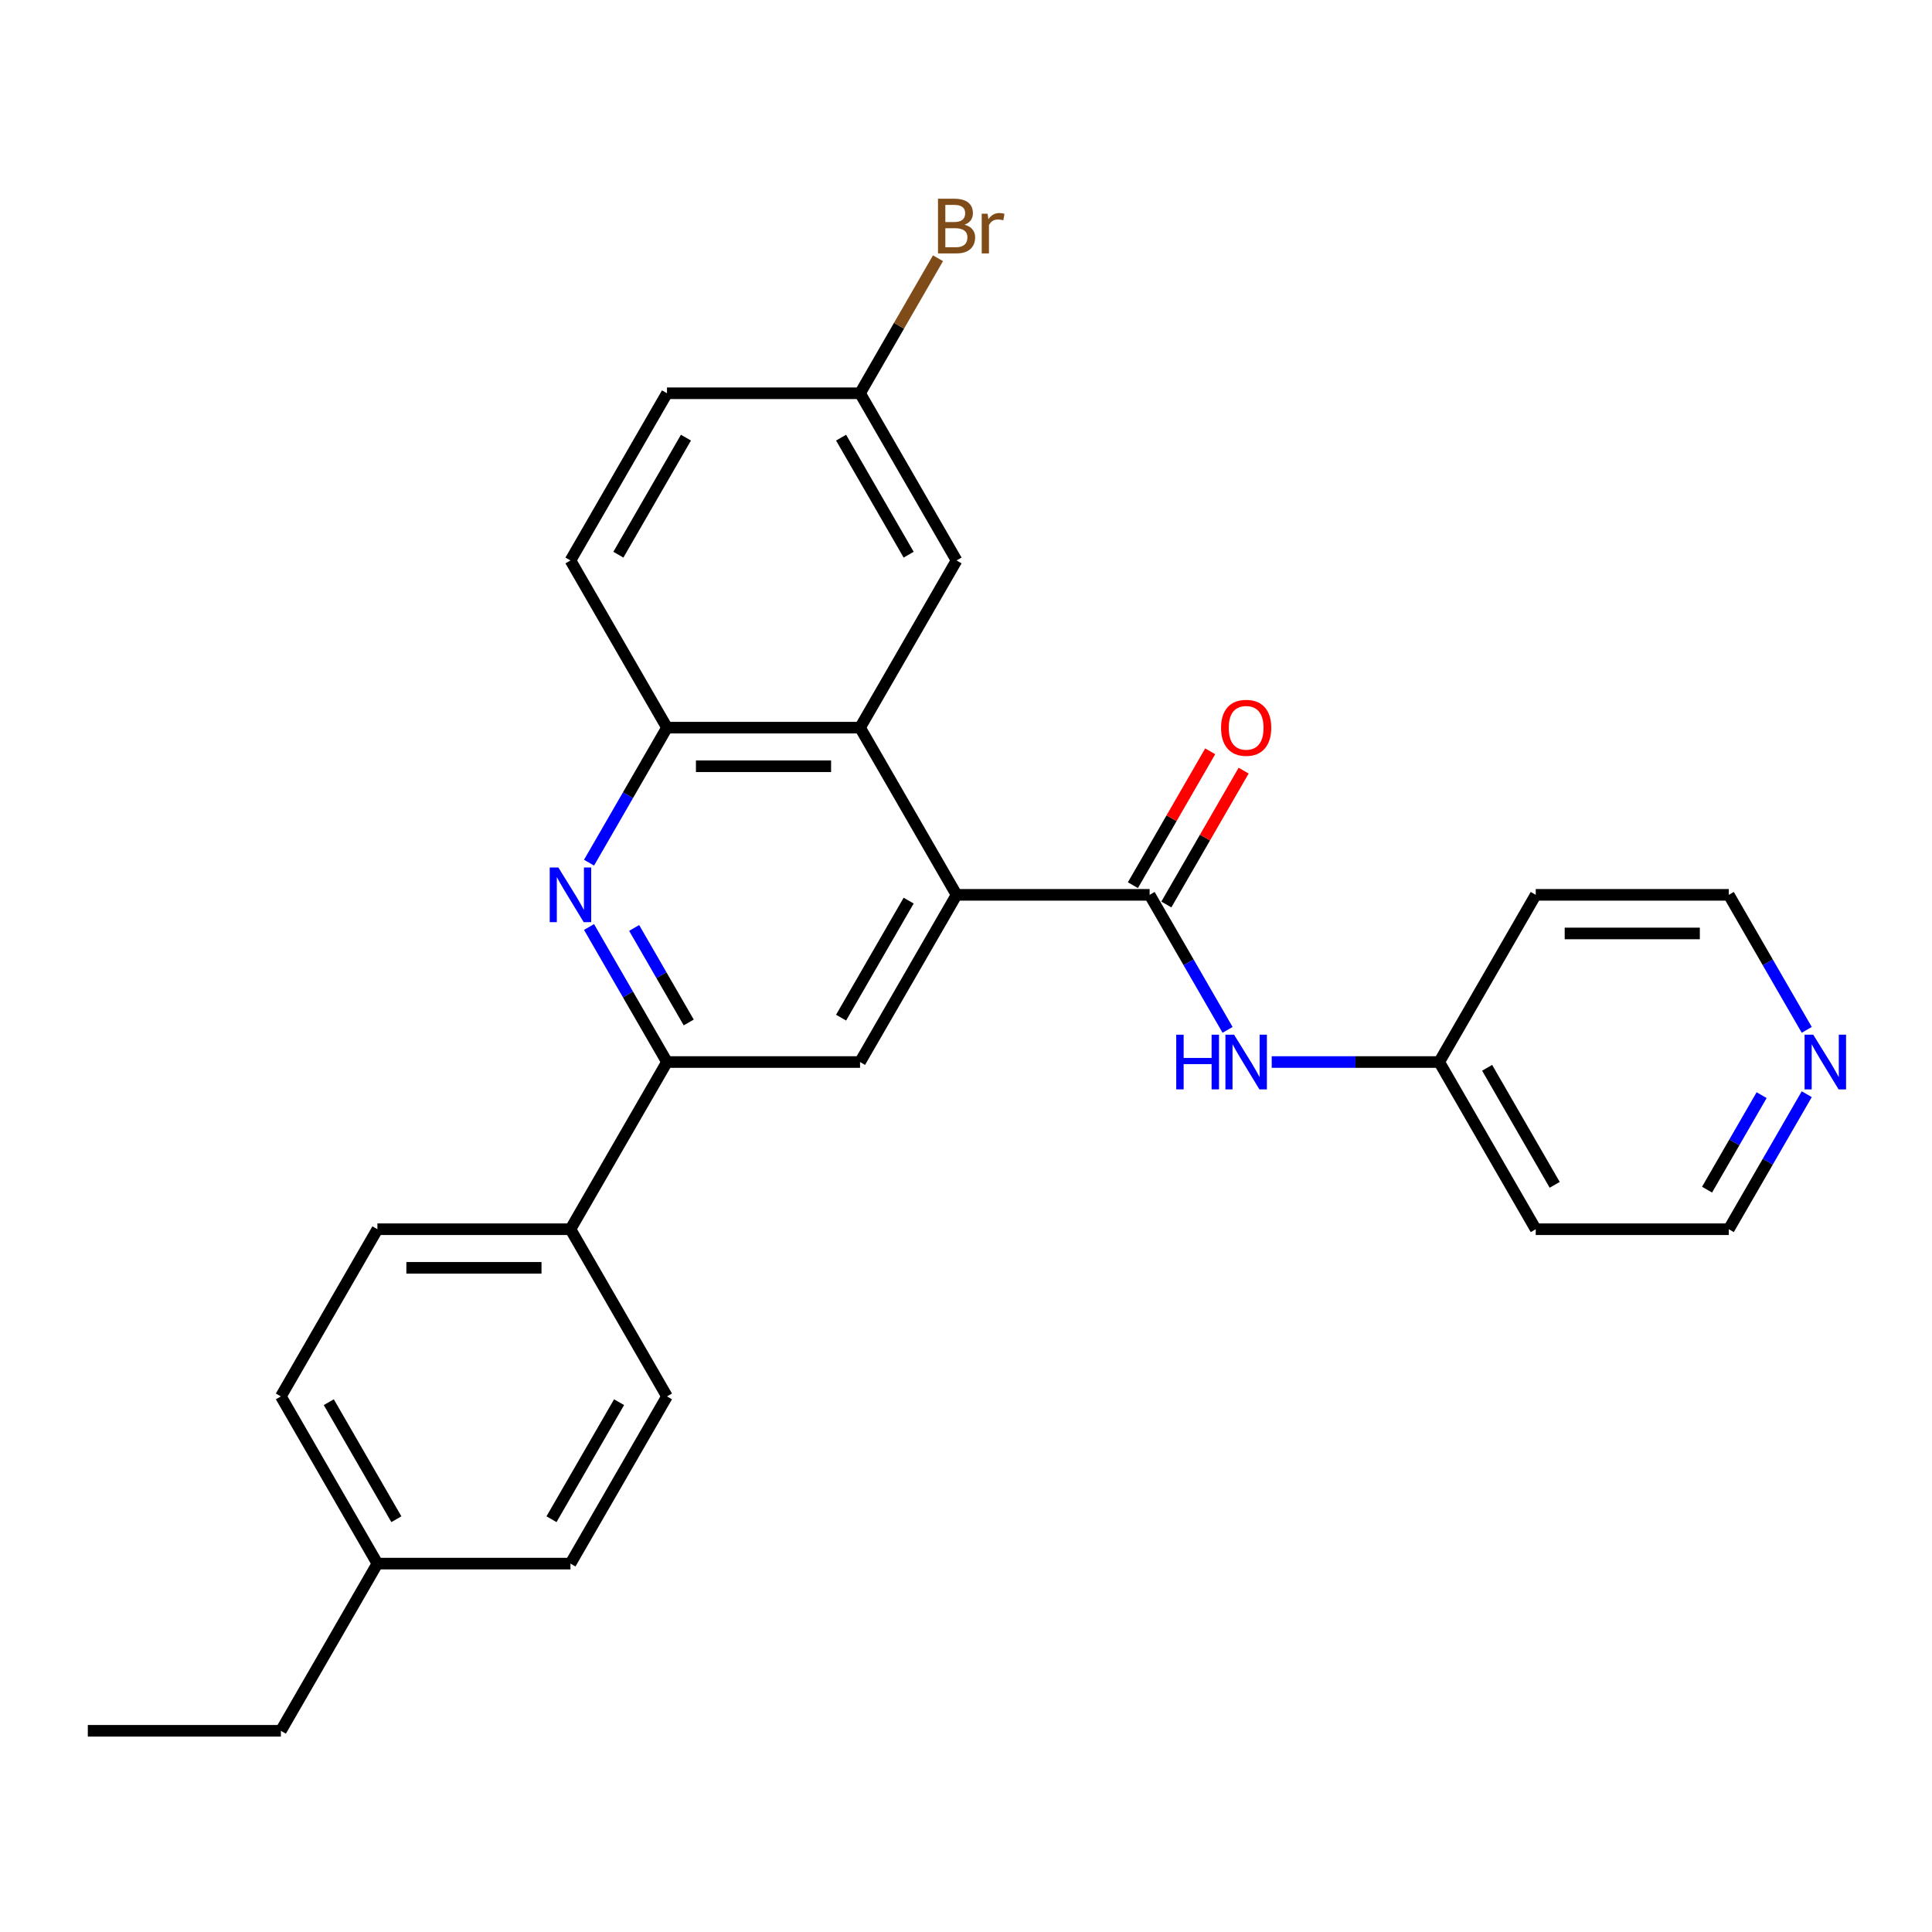 <?xml version='1.0' encoding='iso-8859-1'?>
<svg version='1.1' baseProfile='full'
              xmlns='http://www.w3.org/2000/svg'
                      xmlns:rdkit='http://www.rdkit.org/xml'
                      xmlns:xlink='http://www.w3.org/1999/xlink'
                  xml:space='preserve'
width='1000px' height='1000px' viewBox='0 0 1000 1000'>
<!-- END OF HEADER -->
<rect style='opacity:1.0;fill:#FFFFFF;stroke:none' width='1000' height='1000' x='0' y='0'> </rect>
<path class='bond-0' d='M 495.119,463.167 L 595.044,463.167' style='fill:none;fill-rule:evenodd;stroke:#000000;stroke-width:6px;stroke-linecap:butt;stroke-linejoin:miter;stroke-opacity:1' />
<path class='bond-2' d='M 495.119,463.167 L 445.156,376.629' style='fill:none;fill-rule:evenodd;stroke:#000000;stroke-width:6px;stroke-linecap:butt;stroke-linejoin:miter;stroke-opacity:1' />
<path class='bond-4' d='M 495.119,463.167 L 445.156,549.705' style='fill:none;fill-rule:evenodd;stroke:#000000;stroke-width:6px;stroke-linecap:butt;stroke-linejoin:miter;stroke-opacity:1' />
<path class='bond-4' d='M 470.317,466.155 L 435.343,526.731' style='fill:none;fill-rule:evenodd;stroke:#000000;stroke-width:6px;stroke-linecap:butt;stroke-linejoin:miter;stroke-opacity:1' />
<path class='bond-6' d='M 595.044,463.167 L 615.22,498.112' style='fill:none;fill-rule:evenodd;stroke:#000000;stroke-width:6px;stroke-linecap:butt;stroke-linejoin:miter;stroke-opacity:1' />
<path class='bond-6' d='M 615.22,498.112 L 635.395,533.057' style='fill:none;fill-rule:evenodd;stroke:#0000FF;stroke-width:6px;stroke-linecap:butt;stroke-linejoin:miter;stroke-opacity:1' />
<path class='bond-9' d='M 603.698,468.163 L 623.7,433.518' style='fill:none;fill-rule:evenodd;stroke:#000000;stroke-width:6px;stroke-linecap:butt;stroke-linejoin:miter;stroke-opacity:1' />
<path class='bond-9' d='M 623.7,433.518 L 643.703,398.872' style='fill:none;fill-rule:evenodd;stroke:#FF0000;stroke-width:6px;stroke-linecap:butt;stroke-linejoin:miter;stroke-opacity:1' />
<path class='bond-9' d='M 586.39,458.17 L 606.393,423.525' style='fill:none;fill-rule:evenodd;stroke:#000000;stroke-width:6px;stroke-linecap:butt;stroke-linejoin:miter;stroke-opacity:1' />
<path class='bond-9' d='M 606.393,423.525 L 626.395,388.88' style='fill:none;fill-rule:evenodd;stroke:#FF0000;stroke-width:6px;stroke-linecap:butt;stroke-linejoin:miter;stroke-opacity:1' />
<path class='bond-1' d='M 304.879,479.814 L 325.055,514.759' style='fill:none;fill-rule:evenodd;stroke:#0000FF;stroke-width:6px;stroke-linecap:butt;stroke-linejoin:miter;stroke-opacity:1' />
<path class='bond-1' d='M 325.055,514.759 L 345.231,549.705' style='fill:none;fill-rule:evenodd;stroke:#000000;stroke-width:6px;stroke-linecap:butt;stroke-linejoin:miter;stroke-opacity:1' />
<path class='bond-1' d='M 328.24,480.305 L 342.363,504.767' style='fill:none;fill-rule:evenodd;stroke:#0000FF;stroke-width:6px;stroke-linecap:butt;stroke-linejoin:miter;stroke-opacity:1' />
<path class='bond-1' d='M 342.363,504.767 L 356.486,529.228' style='fill:none;fill-rule:evenodd;stroke:#000000;stroke-width:6px;stroke-linecap:butt;stroke-linejoin:miter;stroke-opacity:1' />
<path class='bond-27' d='M 304.879,446.519 L 325.055,411.574' style='fill:none;fill-rule:evenodd;stroke:#0000FF;stroke-width:6px;stroke-linecap:butt;stroke-linejoin:miter;stroke-opacity:1' />
<path class='bond-27' d='M 325.055,411.574 L 345.231,376.629' style='fill:none;fill-rule:evenodd;stroke:#000000;stroke-width:6px;stroke-linecap:butt;stroke-linejoin:miter;stroke-opacity:1' />
<path class='bond-5' d='M 445.156,376.629 L 345.231,376.629' style='fill:none;fill-rule:evenodd;stroke:#000000;stroke-width:6px;stroke-linecap:butt;stroke-linejoin:miter;stroke-opacity:1' />
<path class='bond-5' d='M 430.167,396.614 L 360.219,396.614' style='fill:none;fill-rule:evenodd;stroke:#000000;stroke-width:6px;stroke-linecap:butt;stroke-linejoin:miter;stroke-opacity:1' />
<path class='bond-8' d='M 445.156,376.629 L 495.119,290.091' style='fill:none;fill-rule:evenodd;stroke:#000000;stroke-width:6px;stroke-linecap:butt;stroke-linejoin:miter;stroke-opacity:1' />
<path class='bond-3' d='M 345.231,549.705 L 445.156,549.705' style='fill:none;fill-rule:evenodd;stroke:#000000;stroke-width:6px;stroke-linecap:butt;stroke-linejoin:miter;stroke-opacity:1' />
<path class='bond-7' d='M 345.231,549.705 L 295.268,636.243' style='fill:none;fill-rule:evenodd;stroke:#000000;stroke-width:6px;stroke-linecap:butt;stroke-linejoin:miter;stroke-opacity:1' />
<path class='bond-11' d='M 345.231,376.629 L 295.268,290.091' style='fill:none;fill-rule:evenodd;stroke:#000000;stroke-width:6px;stroke-linecap:butt;stroke-linejoin:miter;stroke-opacity:1' />
<path class='bond-12' d='M 658.237,549.705 L 701.585,549.705' style='fill:none;fill-rule:evenodd;stroke:#0000FF;stroke-width:6px;stroke-linecap:butt;stroke-linejoin:miter;stroke-opacity:1' />
<path class='bond-12' d='M 701.585,549.705 L 744.932,549.705' style='fill:none;fill-rule:evenodd;stroke:#000000;stroke-width:6px;stroke-linecap:butt;stroke-linejoin:miter;stroke-opacity:1' />
<path class='bond-13' d='M 295.268,636.243 L 195.343,636.243' style='fill:none;fill-rule:evenodd;stroke:#000000;stroke-width:6px;stroke-linecap:butt;stroke-linejoin:miter;stroke-opacity:1' />
<path class='bond-13' d='M 280.279,656.228 L 210.331,656.228' style='fill:none;fill-rule:evenodd;stroke:#000000;stroke-width:6px;stroke-linecap:butt;stroke-linejoin:miter;stroke-opacity:1' />
<path class='bond-14' d='M 295.268,636.243 L 345.231,722.78' style='fill:none;fill-rule:evenodd;stroke:#000000;stroke-width:6px;stroke-linecap:butt;stroke-linejoin:miter;stroke-opacity:1' />
<path class='bond-15' d='M 495.119,290.091 L 445.156,203.553' style='fill:none;fill-rule:evenodd;stroke:#000000;stroke-width:6px;stroke-linecap:butt;stroke-linejoin:miter;stroke-opacity:1' />
<path class='bond-15' d='M 470.317,287.103 L 435.343,226.526' style='fill:none;fill-rule:evenodd;stroke:#000000;stroke-width:6px;stroke-linecap:butt;stroke-linejoin:miter;stroke-opacity:1' />
<path class='bond-10' d='M 935.171,566.352 L 914.996,601.297' style='fill:none;fill-rule:evenodd;stroke:#0000FF;stroke-width:6px;stroke-linecap:butt;stroke-linejoin:miter;stroke-opacity:1' />
<path class='bond-10' d='M 914.996,601.297 L 894.82,636.243' style='fill:none;fill-rule:evenodd;stroke:#000000;stroke-width:6px;stroke-linecap:butt;stroke-linejoin:miter;stroke-opacity:1' />
<path class='bond-10' d='M 911.811,566.843 L 897.688,591.305' style='fill:none;fill-rule:evenodd;stroke:#0000FF;stroke-width:6px;stroke-linecap:butt;stroke-linejoin:miter;stroke-opacity:1' />
<path class='bond-10' d='M 897.688,591.305 L 883.565,615.766' style='fill:none;fill-rule:evenodd;stroke:#000000;stroke-width:6px;stroke-linecap:butt;stroke-linejoin:miter;stroke-opacity:1' />
<path class='bond-29' d='M 935.171,533.057 L 914.996,498.112' style='fill:none;fill-rule:evenodd;stroke:#0000FF;stroke-width:6px;stroke-linecap:butt;stroke-linejoin:miter;stroke-opacity:1' />
<path class='bond-29' d='M 914.996,498.112 L 894.82,463.167' style='fill:none;fill-rule:evenodd;stroke:#000000;stroke-width:6px;stroke-linecap:butt;stroke-linejoin:miter;stroke-opacity:1' />
<path class='bond-28' d='M 295.268,290.091 L 345.231,203.553' style='fill:none;fill-rule:evenodd;stroke:#000000;stroke-width:6px;stroke-linecap:butt;stroke-linejoin:miter;stroke-opacity:1' />
<path class='bond-28' d='M 320.07,287.103 L 355.044,226.526' style='fill:none;fill-rule:evenodd;stroke:#000000;stroke-width:6px;stroke-linecap:butt;stroke-linejoin:miter;stroke-opacity:1' />
<path class='bond-21' d='M 744.932,549.705 L 794.895,463.167' style='fill:none;fill-rule:evenodd;stroke:#000000;stroke-width:6px;stroke-linecap:butt;stroke-linejoin:miter;stroke-opacity:1' />
<path class='bond-22' d='M 744.932,549.705 L 794.895,636.243' style='fill:none;fill-rule:evenodd;stroke:#000000;stroke-width:6px;stroke-linecap:butt;stroke-linejoin:miter;stroke-opacity:1' />
<path class='bond-22' d='M 769.734,552.693 L 804.708,613.269' style='fill:none;fill-rule:evenodd;stroke:#000000;stroke-width:6px;stroke-linecap:butt;stroke-linejoin:miter;stroke-opacity:1' />
<path class='bond-17' d='M 195.343,636.243 L 145.38,722.78' style='fill:none;fill-rule:evenodd;stroke:#000000;stroke-width:6px;stroke-linecap:butt;stroke-linejoin:miter;stroke-opacity:1' />
<path class='bond-18' d='M 345.231,722.78 L 295.268,809.318' style='fill:none;fill-rule:evenodd;stroke:#000000;stroke-width:6px;stroke-linecap:butt;stroke-linejoin:miter;stroke-opacity:1' />
<path class='bond-18' d='M 320.429,725.769 L 285.455,786.345' style='fill:none;fill-rule:evenodd;stroke:#000000;stroke-width:6px;stroke-linecap:butt;stroke-linejoin:miter;stroke-opacity:1' />
<path class='bond-16' d='M 445.156,203.553 L 345.231,203.553' style='fill:none;fill-rule:evenodd;stroke:#000000;stroke-width:6px;stroke-linecap:butt;stroke-linejoin:miter;stroke-opacity:1' />
<path class='bond-19' d='M 445.156,203.553 L 465.332,168.608' style='fill:none;fill-rule:evenodd;stroke:#000000;stroke-width:6px;stroke-linecap:butt;stroke-linejoin:miter;stroke-opacity:1' />
<path class='bond-19' d='M 465.332,168.608 L 485.507,133.663' style='fill:none;fill-rule:evenodd;stroke:#7F4C19;stroke-width:6px;stroke-linecap:butt;stroke-linejoin:miter;stroke-opacity:1' />
<path class='bond-30' d='M 145.38,722.78 L 195.343,809.318' style='fill:none;fill-rule:evenodd;stroke:#000000;stroke-width:6px;stroke-linecap:butt;stroke-linejoin:miter;stroke-opacity:1' />
<path class='bond-30' d='M 170.182,725.769 L 205.156,786.345' style='fill:none;fill-rule:evenodd;stroke:#000000;stroke-width:6px;stroke-linecap:butt;stroke-linejoin:miter;stroke-opacity:1' />
<path class='bond-20' d='M 295.268,809.318 L 195.343,809.318' style='fill:none;fill-rule:evenodd;stroke:#000000;stroke-width:6px;stroke-linecap:butt;stroke-linejoin:miter;stroke-opacity:1' />
<path class='bond-25' d='M 195.343,809.318 L 145.38,895.856' style='fill:none;fill-rule:evenodd;stroke:#000000;stroke-width:6px;stroke-linecap:butt;stroke-linejoin:miter;stroke-opacity:1' />
<path class='bond-23' d='M 794.895,463.167 L 894.82,463.167' style='fill:none;fill-rule:evenodd;stroke:#000000;stroke-width:6px;stroke-linecap:butt;stroke-linejoin:miter;stroke-opacity:1' />
<path class='bond-23' d='M 809.884,483.152 L 879.831,483.152' style='fill:none;fill-rule:evenodd;stroke:#000000;stroke-width:6px;stroke-linecap:butt;stroke-linejoin:miter;stroke-opacity:1' />
<path class='bond-24' d='M 794.895,636.243 L 894.82,636.243' style='fill:none;fill-rule:evenodd;stroke:#000000;stroke-width:6px;stroke-linecap:butt;stroke-linejoin:miter;stroke-opacity:1' />
<path class='bond-26' d='M 145.38,895.856 L 45.455,895.856' style='fill:none;fill-rule:evenodd;stroke:#000000;stroke-width:6px;stroke-linecap:butt;stroke-linejoin:miter;stroke-opacity:1' />
<path  class='atom-2' d='M 289.013 449.017
L 298.286 464.006
Q 299.205 465.485, 300.684 468.163
Q 302.163 470.841, 302.243 471.001
L 302.243 449.017
L 306 449.017
L 306 477.316
L 302.123 477.316
L 292.17 460.928
Q 291.011 459.01, 289.772 456.811
Q 288.573 454.613, 288.213 453.934
L 288.213 477.316
L 284.536 477.316
L 284.536 449.017
L 289.013 449.017
' fill='#0000FF'/>
<path  class='atom-7' d='M 608.814 535.555
L 612.651 535.555
L 612.651 547.586
L 627.12 547.586
L 627.12 535.555
L 630.957 535.555
L 630.957 563.854
L 627.12 563.854
L 627.12 550.784
L 612.651 550.784
L 612.651 563.854
L 608.814 563.854
L 608.814 535.555
' fill='#0000FF'/>
<path  class='atom-7' d='M 638.751 535.555
L 648.025 550.544
Q 648.944 552.023, 650.423 554.701
Q 651.902 557.379, 651.982 557.539
L 651.982 535.555
L 655.739 535.555
L 655.739 563.854
L 651.862 563.854
L 641.909 547.466
Q 640.75 545.548, 639.511 543.349
Q 638.312 541.151, 637.952 540.471
L 637.952 563.854
L 634.275 563.854
L 634.275 535.555
L 638.751 535.555
' fill='#0000FF'/>
<path  class='atom-10' d='M 632.017 376.709
Q 632.017 369.914, 635.374 366.117
Q 638.731 362.319, 645.007 362.319
Q 651.282 362.319, 654.64 366.117
Q 657.997 369.914, 657.997 376.709
Q 657.997 383.584, 654.6 387.501
Q 651.202 391.378, 645.007 391.378
Q 638.771 391.378, 635.374 387.501
Q 632.017 383.624, 632.017 376.709
M 645.007 388.18
Q 649.324 388.18, 651.642 385.302
Q 654 382.384, 654 376.709
Q 654 371.153, 651.642 368.355
Q 649.324 365.517, 645.007 365.517
Q 640.69 365.517, 638.332 368.315
Q 636.014 371.113, 636.014 376.709
Q 636.014 382.424, 638.332 385.302
Q 640.69 388.18, 645.007 388.18
' fill='#FF0000'/>
<path  class='atom-11' d='M 938.528 535.555
L 947.801 550.544
Q 948.72 552.023, 950.199 554.701
Q 951.678 557.379, 951.758 557.539
L 951.758 535.555
L 955.515 535.555
L 955.515 563.854
L 951.638 563.854
L 941.685 547.466
Q 940.526 545.548, 939.287 543.349
Q 938.088 541.151, 937.728 540.471
L 937.728 563.854
L 934.051 563.854
L 934.051 535.555
L 938.528 535.555
' fill='#0000FF'/>
<path  class='atom-20' d='M 499.256 116.296
Q 501.974 117.055, 503.333 118.734
Q 504.732 120.373, 504.732 122.811
Q 504.732 126.728, 502.213 128.966
Q 499.735 131.164, 495.019 131.164
L 485.506 131.164
L 485.506 102.866
L 493.86 102.866
Q 498.696 102.866, 501.134 104.824
Q 503.572 106.783, 503.572 110.38
Q 503.572 114.657, 499.256 116.296
M 489.303 106.063
L 489.303 114.937
L 493.86 114.937
Q 496.658 114.937, 498.097 113.817
Q 499.575 112.658, 499.575 110.38
Q 499.575 106.063, 493.86 106.063
L 489.303 106.063
M 495.019 127.967
Q 497.777 127.967, 499.256 126.648
Q 500.735 125.329, 500.735 122.811
Q 500.735 120.492, 499.096 119.333
Q 497.497 118.134, 494.419 118.134
L 489.303 118.134
L 489.303 127.967
L 495.019 127.967
' fill='#7F4C19'/>
<path  class='atom-20' d='M 511.167 110.62
L 511.606 113.458
Q 513.765 110.26, 517.282 110.26
Q 518.401 110.26, 519.92 110.66
L 519.321 114.017
Q 517.602 113.618, 516.643 113.618
Q 514.964 113.618, 513.845 114.297
Q 512.766 114.937, 511.886 116.495
L 511.886 131.164
L 508.129 131.164
L 508.129 110.62
L 511.167 110.62
' fill='#7F4C19'/>
</svg>
